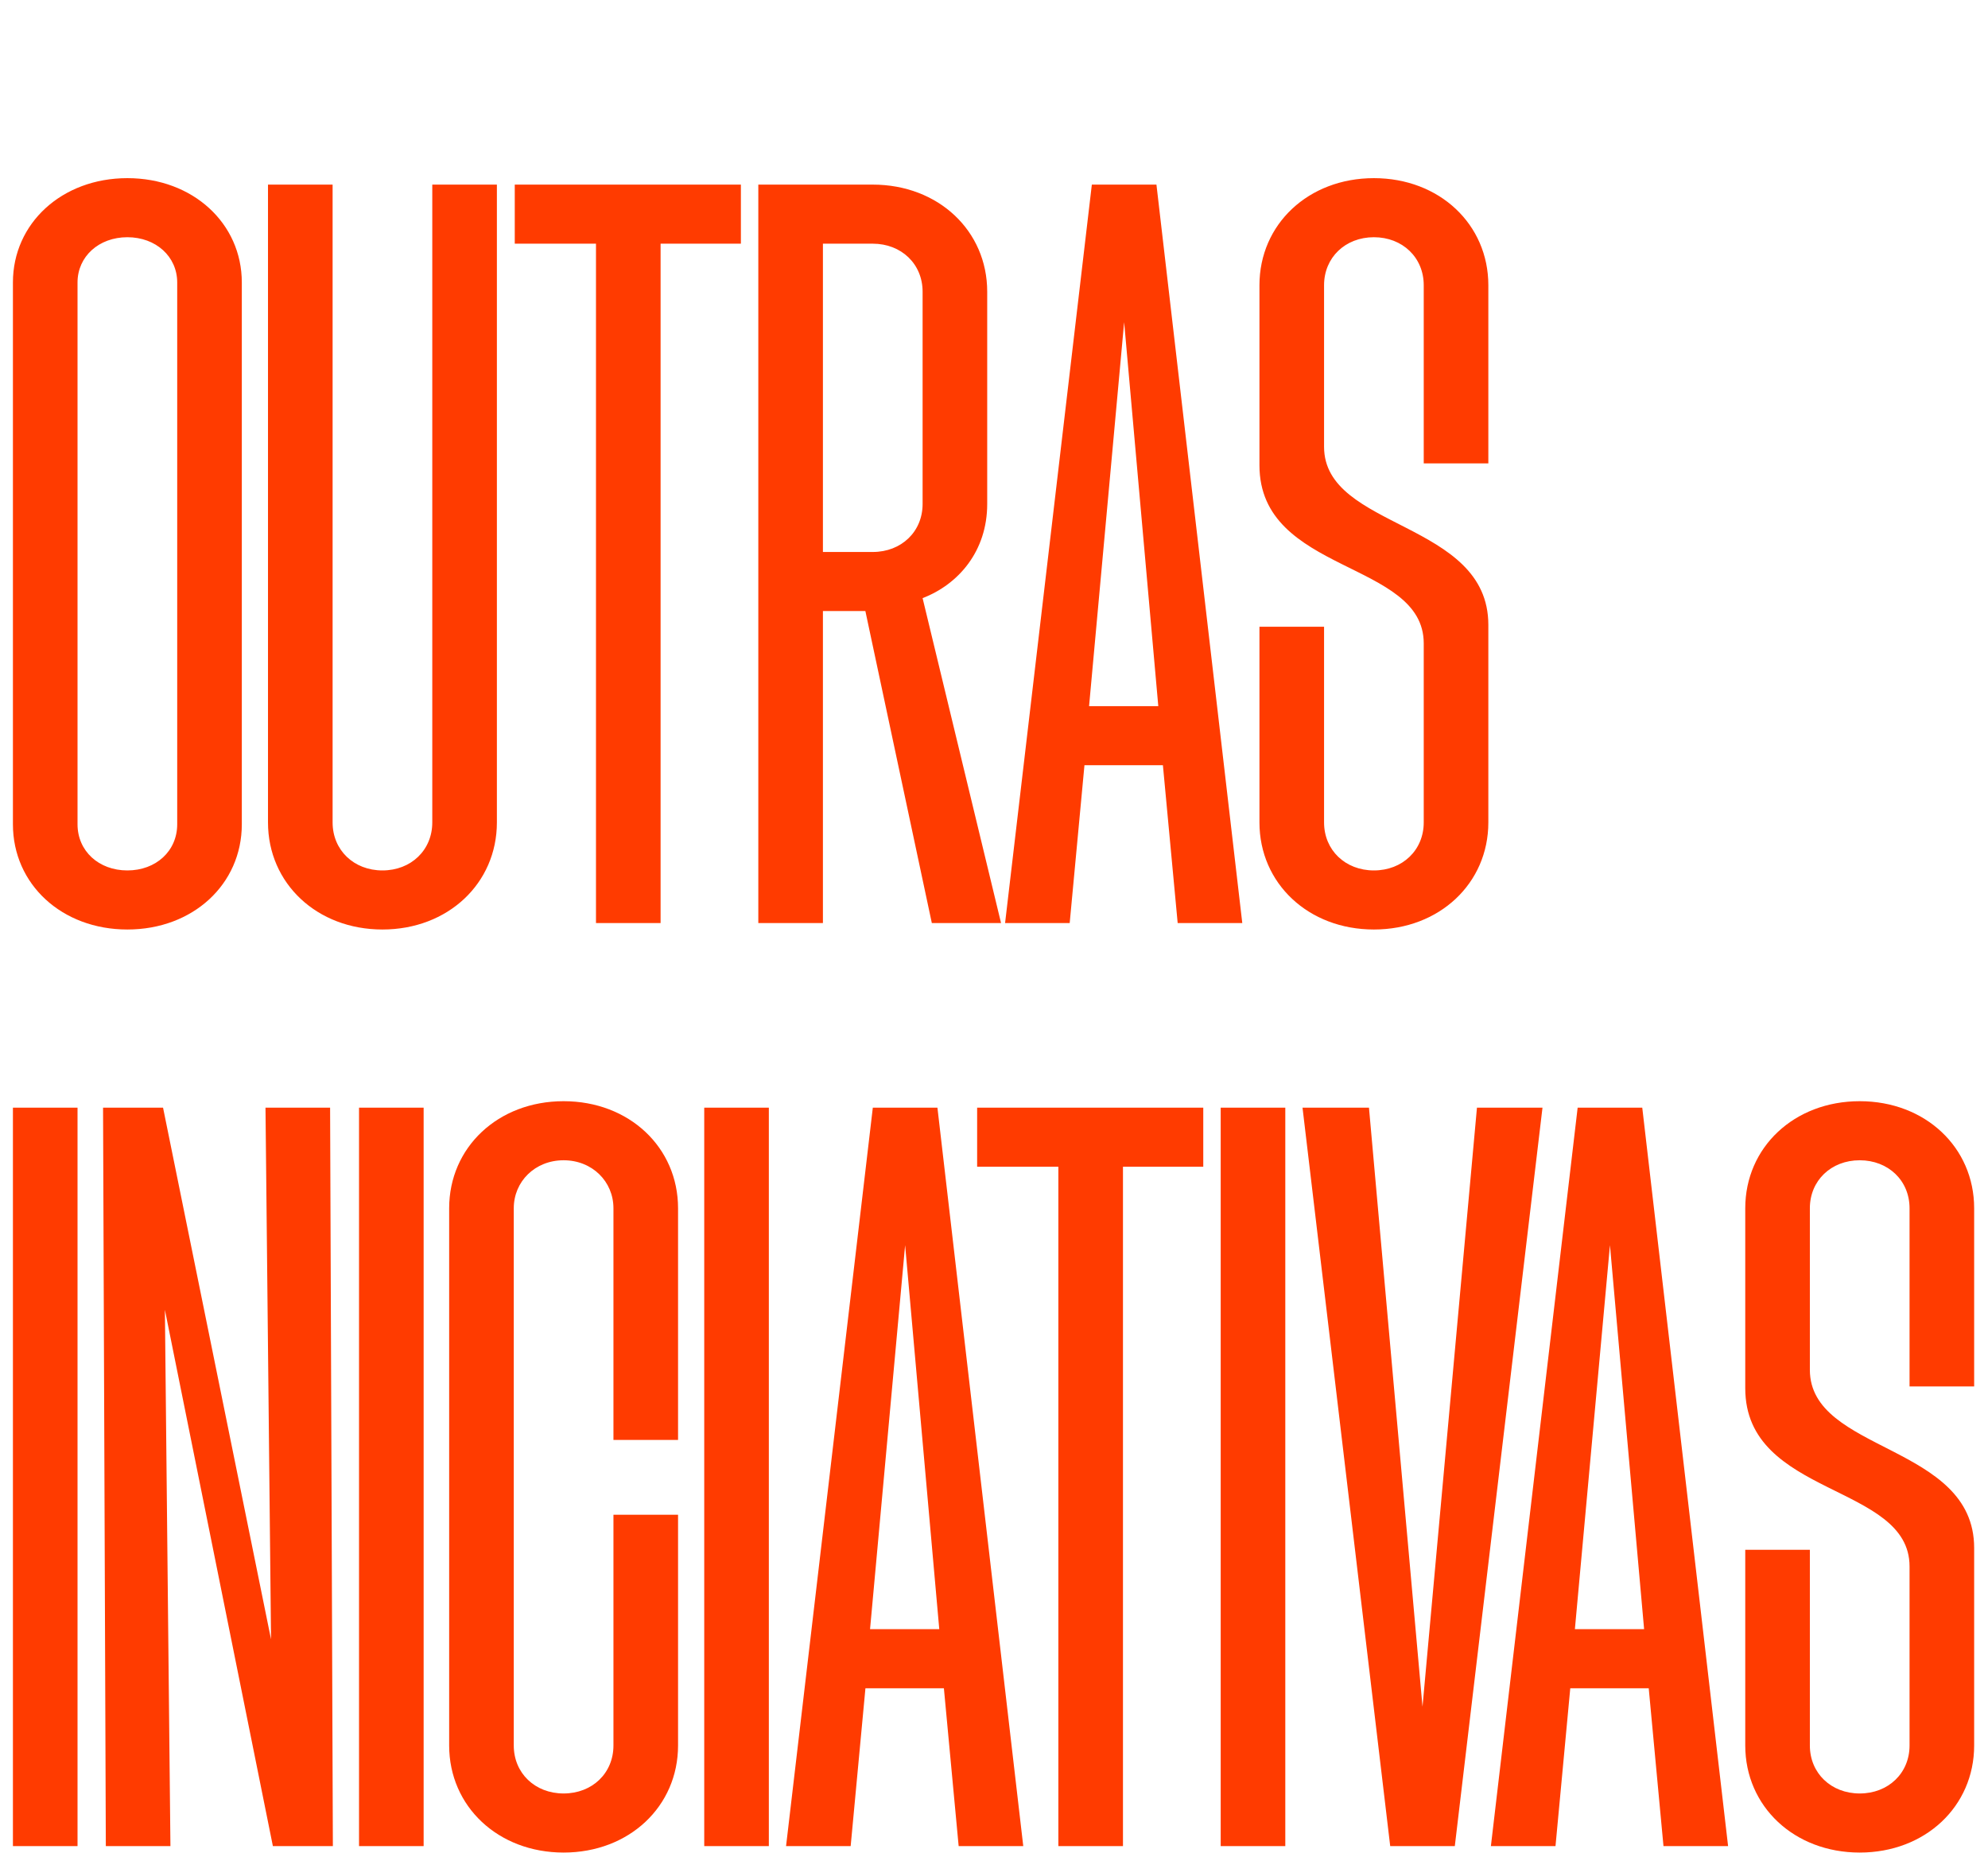 <svg width="1525" height="1421" viewBox="0 0 1525 1421" fill="none" xmlns="http://www.w3.org/2000/svg">
<path d="M97.704 712.956C47.436 712.956 9.912 678.264 9.912 632.244V216.648C9.912 171.336 47.436 136.644 97.704 136.644C147.972 136.644 185.496 171.336 185.496 216.648V632.244C185.496 678.264 147.972 712.956 97.704 712.956ZM59.472 632.244C59.472 652.776 75.756 667.644 97.704 667.644C119.652 667.644 135.936 652.776 135.936 632.244V216.648C135.936 196.824 119.652 181.956 97.704 181.956C75.756 181.956 59.472 196.824 59.472 216.648V632.244ZM293.372 712.956C243.104 712.956 205.58 677.556 205.58 630.828V141.6H255.14V630.828C255.14 652.068 271.424 667.644 293.372 667.644C315.32 667.644 331.604 652.068 331.604 630.828V141.6H381.164V630.828C381.164 677.556 343.64 712.956 293.372 712.956ZM457.18 708V186.912H394.876V141.6H568.336V186.912H506.74V708H457.18ZM581.705 708V141.6H669.497C719.765 141.6 757.289 177 757.289 223.728V386.568C757.289 422.676 735.341 448.164 707.729 458.784L767.909 708H714.809L663.833 468.696H631.265V708H581.705ZM631.265 423.384H669.497C691.445 423.384 707.729 407.808 707.729 386.568V223.728C707.729 202.488 691.445 186.912 669.497 186.912H631.265V423.384ZM771.001 708L837.553 141.6H887.113L952.957 708H903.397L892.069 586.932H831.889L820.561 708H771.001ZM835.429 541.62H888.529L862.333 247.092L835.429 541.62ZM1053.92 712.956C1003.65 712.956 966.127 677.556 966.127 630.828V480.732H1015.69V630.828C1015.69 652.068 1031.97 667.644 1053.92 667.644C1075.87 667.644 1092.15 652.068 1092.15 630.828V493.476C1092.15 429.756 966.127 440.376 966.127 356.832V218.772C966.127 172.044 1003.65 136.644 1053.92 136.644C1104.19 136.644 1141.71 172.044 1141.71 218.772V355.416H1092.15V218.772C1092.15 197.532 1075.87 181.956 1053.92 181.956C1031.97 181.956 1015.69 197.532 1015.69 218.772V342.672C1015.69 406.392 1141.71 399.312 1141.71 479.316V630.828C1141.71 677.556 1104.19 712.956 1053.92 712.956ZM9.912 1416V849.6H59.472V1416H9.912ZM81.177 1416L79.053 849.6H125.073L207.909 1257.41L203.661 849.6H253.221L255.345 1416H209.325L126.489 1004.65L130.737 1416H81.177ZM275.412 1416V849.6H324.972V1416H275.412ZM432.345 1420.96C382.077 1420.96 344.553 1385.56 344.553 1338.83V926.772C344.553 880.044 382.077 844.644 432.345 844.644C482.613 844.644 520.137 880.044 520.137 926.772V1104.48H470.577V926.772C470.577 906.24 454.293 889.956 432.345 889.956C410.397 889.956 394.113 906.24 394.113 926.772V1338.83C394.113 1360.07 410.397 1375.64 432.345 1375.64C454.293 1375.64 470.577 1360.07 470.577 1338.83V1161.83H520.137V1338.83C520.137 1385.56 482.613 1420.96 432.345 1420.96ZM540.221 1416V849.6H589.781V1416H540.221ZM602.989 1416L669.541 849.6H719.101L784.945 1416H735.385L724.057 1294.93H663.877L652.549 1416H602.989ZM667.417 1249.62H720.517L694.321 955.092L667.417 1249.62ZM811.871 1416V894.912H749.567V849.6H923.027V894.912H861.431V1416H811.871ZM936.396 1416V849.6H985.956V1416H936.396ZM1066.43 1416L999.165 849.6H1050.14L1091.21 1309.09L1132.98 849.6H1183.25L1115.99 1416H1066.43ZM1143.67 1416L1210.22 849.6H1259.78L1325.62 1416H1276.06L1264.74 1294.93H1204.56L1193.23 1416H1143.67ZM1208.1 1249.62H1261.2L1235 955.092L1208.1 1249.62ZM1426.59 1420.96C1376.32 1420.96 1338.79 1385.56 1338.79 1338.83V1188.73H1388.35V1338.83C1388.35 1360.07 1404.64 1375.64 1426.59 1375.64C1448.53 1375.64 1464.82 1360.07 1464.82 1338.83V1201.48C1464.82 1137.76 1338.79 1148.38 1338.79 1064.83V926.772C1338.79 880.044 1376.32 844.644 1426.59 844.644C1476.85 844.644 1514.38 880.044 1514.38 926.772V1063.42H1464.82V926.772C1464.82 905.532 1448.53 889.956 1426.59 889.956C1404.64 889.956 1388.35 905.532 1388.35 926.772V1050.67C1388.35 1114.39 1514.38 1107.31 1514.38 1187.32V1338.83C1514.38 1385.56 1476.85 1420.96 1426.59 1420.96Z" fill="#FF3B00"/>
</svg>
